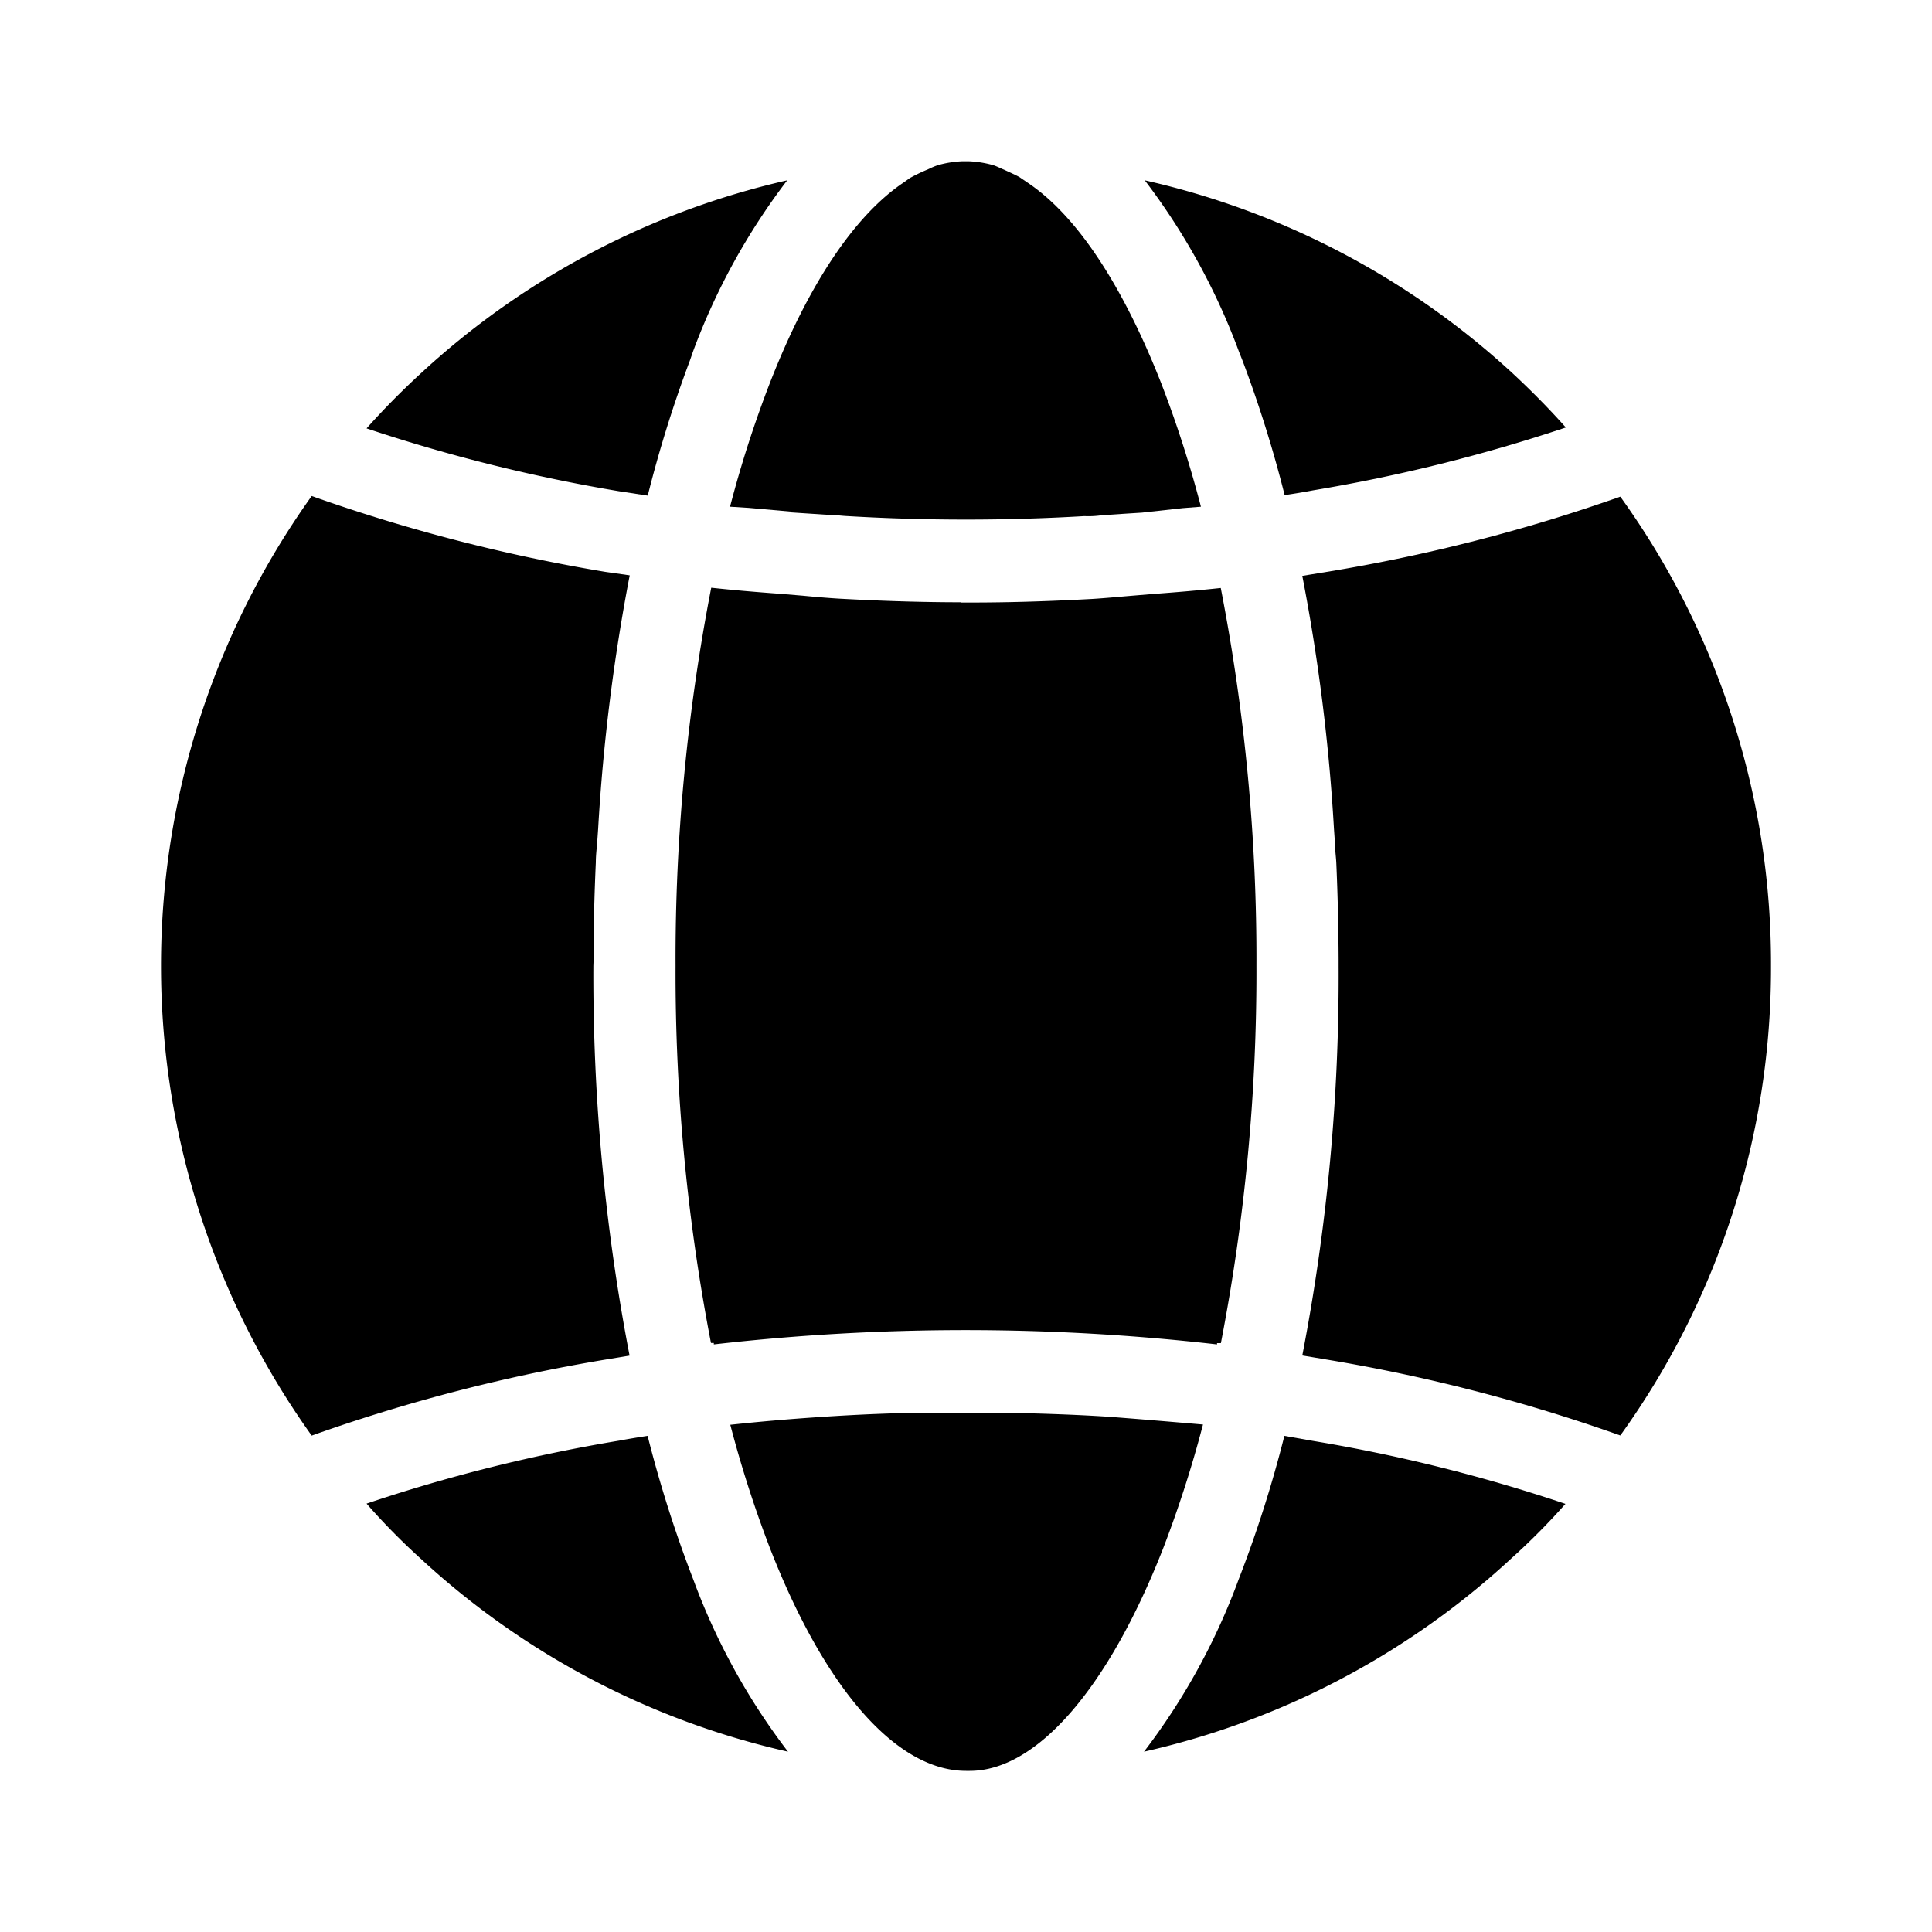 <svg id="alle" xmlns="http://www.w3.org/2000/svg" viewBox="0 0 150 150"><title>Kommunikation</title><path d="M99.72,111.48a94.87,94.87,0,0,1-3.55,11.14A50.91,50.91,0,0,1,88.82,136a62.07,62.07,0,0,0,28.36-14.86l.23-.21a52.43,52.43,0,0,0,4.13-4.17,126.07,126.07,0,0,0-19.61-4.89Z"/><path d="M74.6,46.76c-3,0-6.13-.1-9.42-.28-1-.06-1.9-.14-2.84-.23l-1.8-.15c-1.78-.13-3.57-.28-5.32-.47A150.79,150.79,0,0,0,52.45,75a151.31,151.31,0,0,0,2.75,29.27h.22v.11a172.45,172.45,0,0,1,39.07,0v-.1h.3A151.42,151.42,0,0,0,97.55,75a150.59,150.59,0,0,0-2.77-29.35c-1.75.19-3.54.34-5.32.47l-1.79.15c-.94.08-1.88.17-2.85.23h0c-3.29.18-6.37.28-9.42.28h-.8Z"/><path d="M58.12,39.43l3.27.29v.06l1.06.07,2,.13c.45,0,.9.07,1.36.09a156.54,156.54,0,0,0,18.38,0A6.86,6.86,0,0,0,85.55,40l2-.13,1.11-.07,3.18-.35,1.4-.11a88.16,88.16,0,0,0-3.11-9.65c-3-7.6-6.56-13-10.38-15.53l-.6-.41c-.35-.19-.71-.35-1.06-.51l-.29-.13c-.23-.1-.45-.21-.67-.28a8.19,8.19,0,0,0-1.91-.31H74.7a8.2,8.2,0,0,0-1.9.31,5.58,5.58,0,0,0-.67.28l-.3.13a13.34,13.34,0,0,0-1.2.59l-.46.33c-3.82,2.56-7.41,7.93-10.38,15.53a88.16,88.16,0,0,0-3.11,9.65Z"/><path d="M50.29,38.48A96.28,96.28,0,0,1,53.56,28h0l.25-.72A51.06,51.06,0,0,1,61.12,14,62.22,62.22,0,0,0,32.66,29c-1.51,1.39-2.92,2.82-4.2,4.26a128.63,128.63,0,0,0,19.61,4.88Z"/><path d="M46.08,74.7c0-2.78.07-5.3.18-7.76,0-.54.07-1.07.11-1.6l.07-1a149.52,149.52,0,0,1,2.45-19.67L47,44.4a133.73,133.73,0,0,1-22.8-5.89,62.71,62.71,0,0,0,0,72.95,132.83,132.83,0,0,1,22.8-5.9l1.88-.31A155.89,155.89,0,0,1,46.07,75Z"/><path d="M50.28,111.48c-.7.11-1.46.23-2.2.37a126.19,126.19,0,0,0-19.62,4.89A51,51,0,0,0,32.65,121a62.12,62.12,0,0,0,28.53,15,50.92,50.92,0,0,1-7.35-13.36A96.48,96.48,0,0,1,50.28,111.48Z"/><path d="M86.11,110c-2.89-.19-5.83-.27-8.07-.31H72c-2.24,0-5.18.12-8.07.31s-5.08.39-7.23.62a90.54,90.54,0,0,0,3.11,9.66c4.28,10.93,9.82,17.21,15.2,17.21h.28c5.16,0,10.7-6.3,15-17.23a90.54,90.54,0,0,0,3.11-9.66C91.19,110.41,88.86,110.21,86.11,110Z"/><path d="M96.47,28h0a95.62,95.62,0,0,1,3.27,10.44c.74-.11,1.48-.23,2.21-.37a128.46,128.46,0,0,0,19.62-4.88c-1.28-1.44-2.69-2.87-4.2-4.27A62.37,62.37,0,0,0,88.88,14,51.33,51.33,0,0,1,96.2,27.32Z"/><path d="M103,44.4l-1.89.31a147.72,147.72,0,0,1,2.46,19.66l.07,1c0,.53.08,1.07.11,1.61.11,2.47.17,5,.18,7.52V75a155,155,0,0,1-2.82,30.24l1.85.31a133.27,133.27,0,0,1,22.84,5.9A62.06,62.06,0,0,0,137.5,75h0a62,62,0,0,0-11.7-36.44A132.66,132.66,0,0,1,103,44.4Z"/></svg>